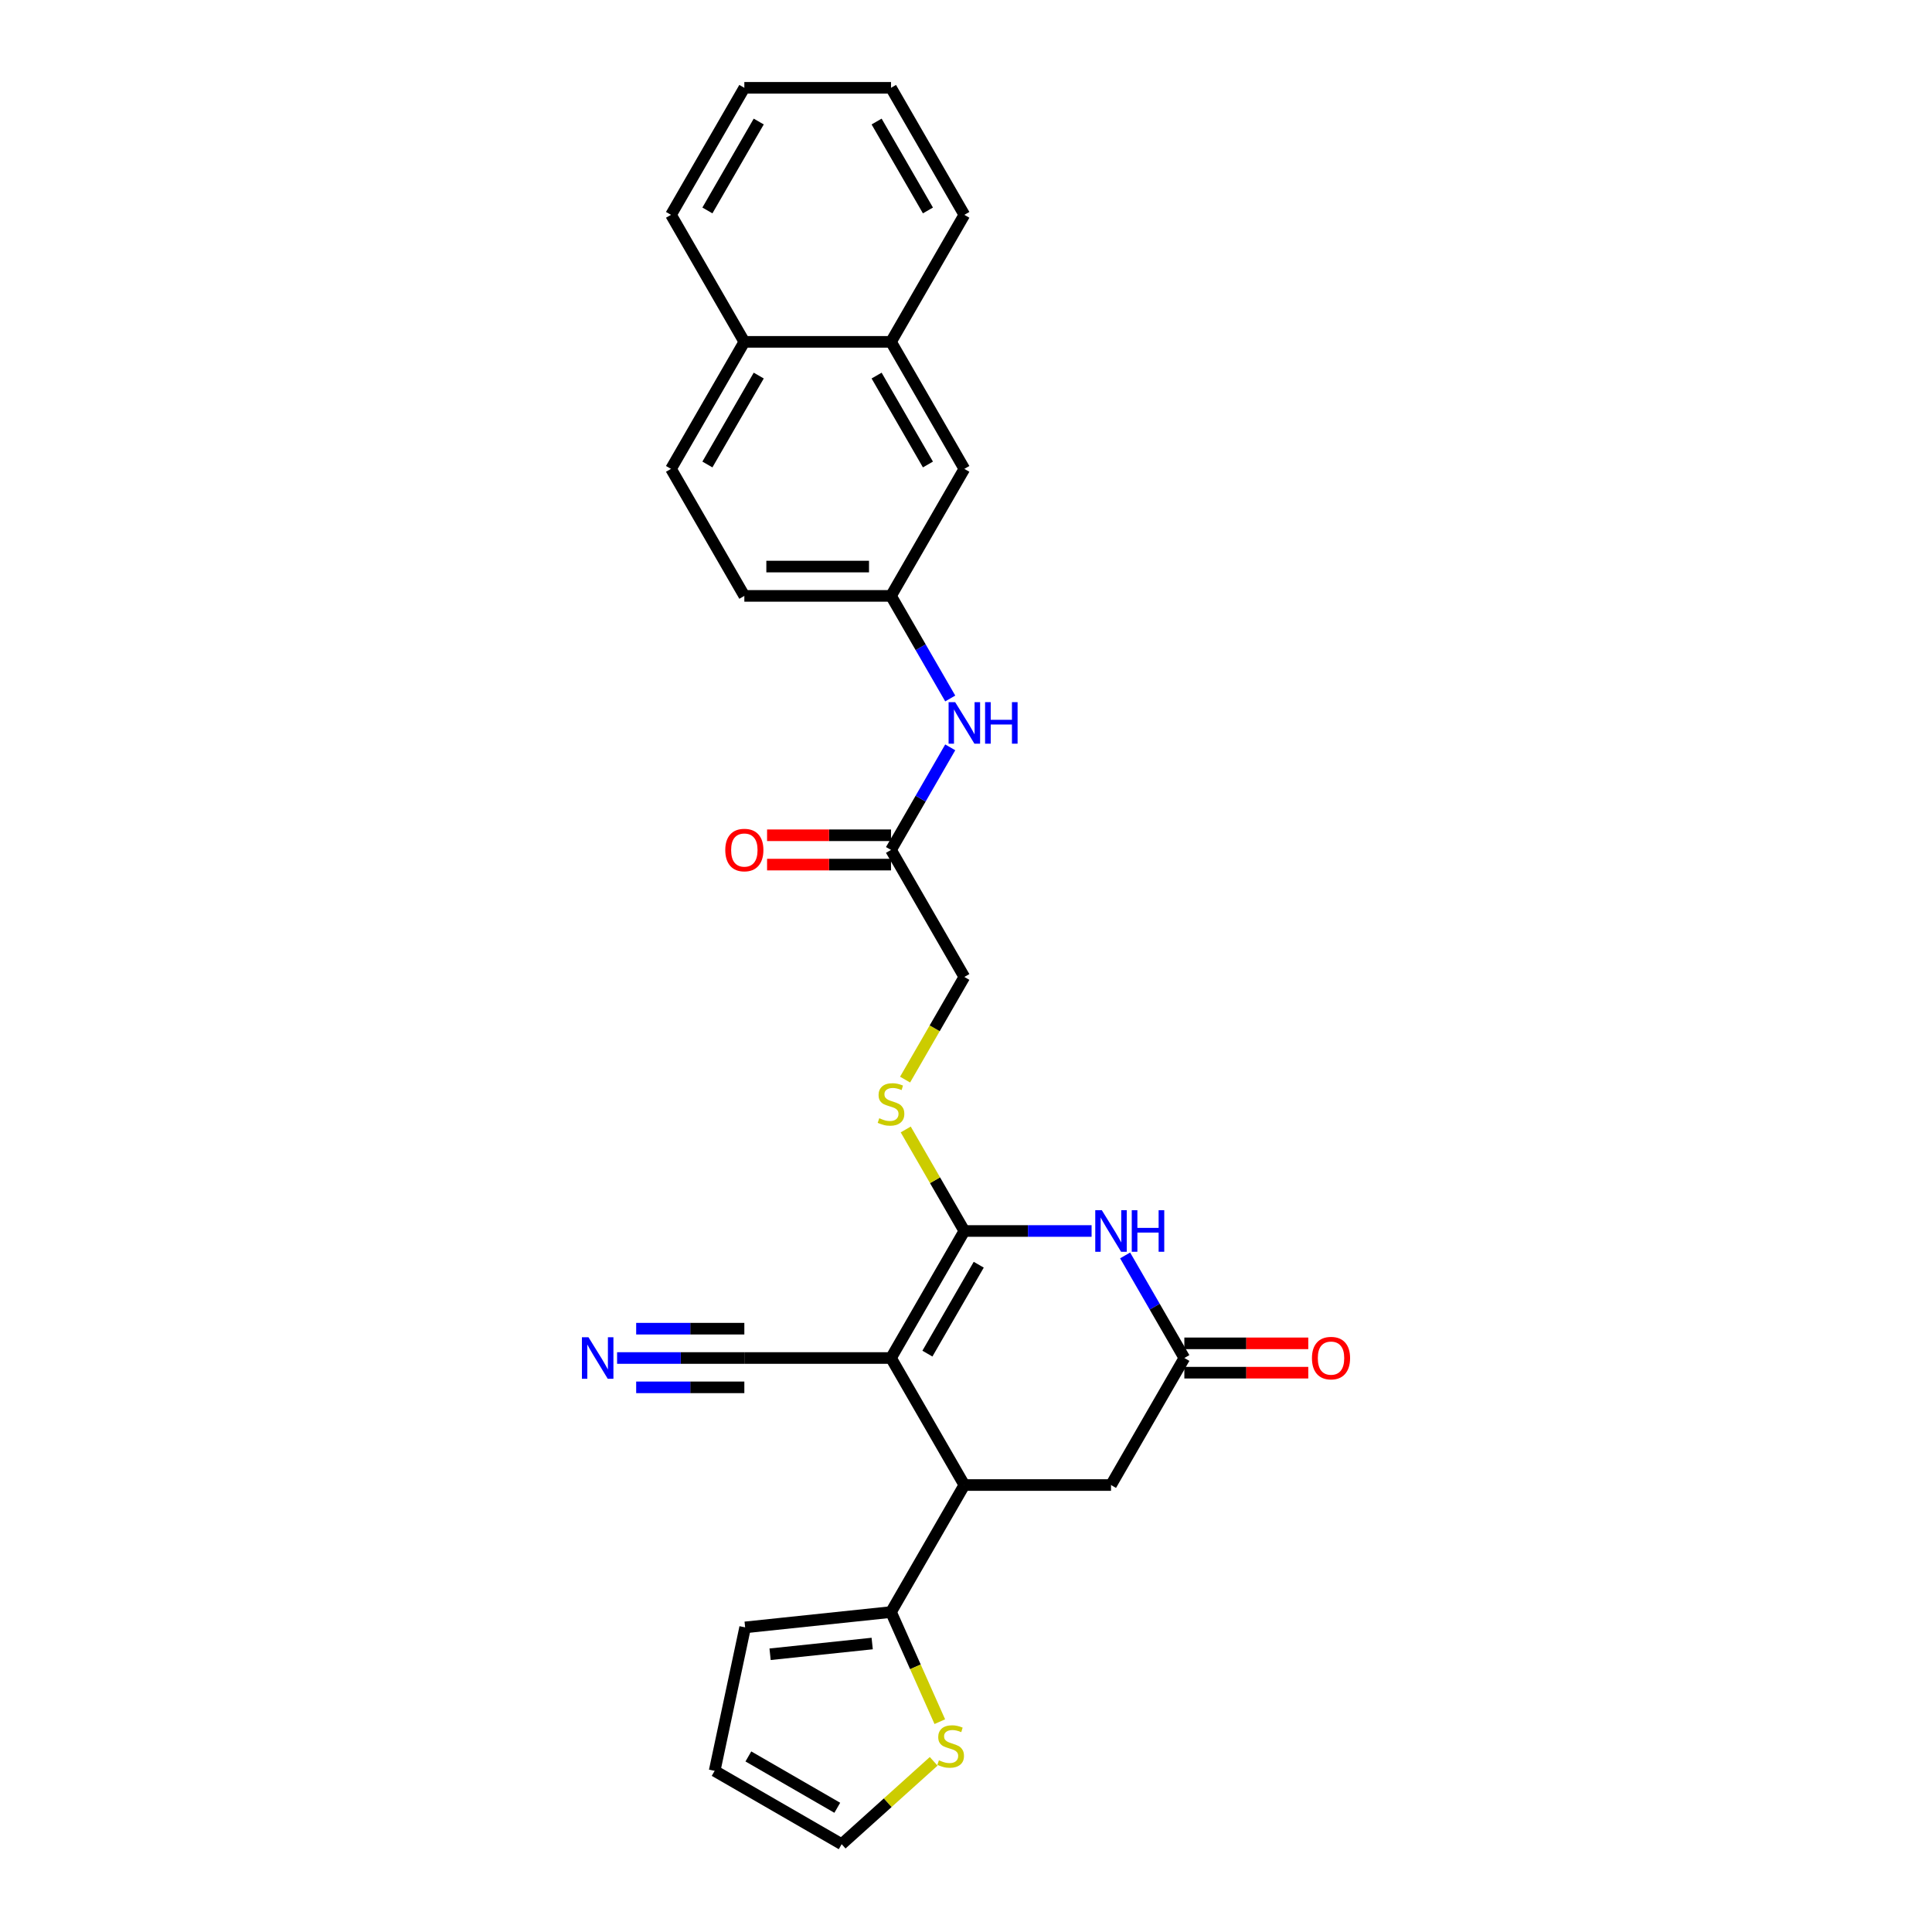 <?xml version='1.0' encoding='iso-8859-1'?>
<svg version='1.1' baseProfile='full'
              xmlns='http://www.w3.org/2000/svg'
                      xmlns:rdkit='http://www.rdkit.org/xml'
                      xmlns:xlink='http://www.w3.org/1999/xlink'
                  xml:space='preserve'
width='1000px' height='1000px' viewBox='0 0 1000 1000'>
<!-- END OF HEADER -->
<rect style='opacity:1.0;fill:#FFFFFF;stroke:none' width='1000' height='1000' x='0' y='0'> </rect>
<path class='bond-0' d='M 461.184,702.905 L 499.142,637.16' style='fill:none;fill-rule:evenodd;stroke:#000000;stroke-width:6px;stroke-linecap:butt;stroke-linejoin:miter;stroke-opacity:1' />
<path class='bond-0' d='M 480.027,700.635 L 506.597,654.613' style='fill:none;fill-rule:evenodd;stroke:#000000;stroke-width:6px;stroke-linecap:butt;stroke-linejoin:miter;stroke-opacity:1' />
<path class='bond-2' d='M 461.184,702.905 L 499.142,768.65' style='fill:none;fill-rule:evenodd;stroke:#000000;stroke-width:6px;stroke-linecap:butt;stroke-linejoin:miter;stroke-opacity:1' />
<path class='bond-5' d='M 461.184,702.905 L 385.268,702.905' style='fill:none;fill-rule:evenodd;stroke:#000000;stroke-width:6px;stroke-linecap:butt;stroke-linejoin:miter;stroke-opacity:1' />
<path class='bond-1' d='M 499.142,637.16 L 532.074,637.16' style='fill:none;fill-rule:evenodd;stroke:#000000;stroke-width:6px;stroke-linecap:butt;stroke-linejoin:miter;stroke-opacity:1' />
<path class='bond-1' d='M 532.074,637.16 L 565.007,637.16' style='fill:none;fill-rule:evenodd;stroke:#0000FF;stroke-width:6px;stroke-linecap:butt;stroke-linejoin:miter;stroke-opacity:1' />
<path class='bond-6' d='M 499.142,637.16 L 483.972,610.885' style='fill:none;fill-rule:evenodd;stroke:#000000;stroke-width:6px;stroke-linecap:butt;stroke-linejoin:miter;stroke-opacity:1' />
<path class='bond-6' d='M 483.972,610.885 L 468.802,584.609' style='fill:none;fill-rule:evenodd;stroke:#CCCC00;stroke-width:6px;stroke-linecap:butt;stroke-linejoin:miter;stroke-opacity:1' />
<path class='bond-28' d='M 582.36,649.808 L 597.688,676.356' style='fill:none;fill-rule:evenodd;stroke:#0000FF;stroke-width:6px;stroke-linecap:butt;stroke-linejoin:miter;stroke-opacity:1' />
<path class='bond-28' d='M 597.688,676.356 L 613.016,702.905' style='fill:none;fill-rule:evenodd;stroke:#000000;stroke-width:6px;stroke-linecap:butt;stroke-linejoin:miter;stroke-opacity:1' />
<path class='bond-4' d='M 499.142,768.65 L 461.184,834.395' style='fill:none;fill-rule:evenodd;stroke:#000000;stroke-width:6px;stroke-linecap:butt;stroke-linejoin:miter;stroke-opacity:1' />
<path class='bond-9' d='M 499.142,768.65 L 575.058,768.65' style='fill:none;fill-rule:evenodd;stroke:#000000;stroke-width:6px;stroke-linecap:butt;stroke-linejoin:miter;stroke-opacity:1' />
<path class='bond-3' d='M 613.016,702.905 L 575.058,768.65' style='fill:none;fill-rule:evenodd;stroke:#000000;stroke-width:6px;stroke-linecap:butt;stroke-linejoin:miter;stroke-opacity:1' />
<path class='bond-15' d='M 613.016,710.497 L 645.09,710.497' style='fill:none;fill-rule:evenodd;stroke:#000000;stroke-width:6px;stroke-linecap:butt;stroke-linejoin:miter;stroke-opacity:1' />
<path class='bond-15' d='M 645.09,710.497 L 677.165,710.497' style='fill:none;fill-rule:evenodd;stroke:#FF0000;stroke-width:6px;stroke-linecap:butt;stroke-linejoin:miter;stroke-opacity:1' />
<path class='bond-15' d='M 613.016,695.314 L 645.09,695.314' style='fill:none;fill-rule:evenodd;stroke:#000000;stroke-width:6px;stroke-linecap:butt;stroke-linejoin:miter;stroke-opacity:1' />
<path class='bond-15' d='M 645.09,695.314 L 677.165,695.314' style='fill:none;fill-rule:evenodd;stroke:#FF0000;stroke-width:6px;stroke-linecap:butt;stroke-linejoin:miter;stroke-opacity:1' />
<path class='bond-8' d='M 461.184,834.395 L 473.814,862.763' style='fill:none;fill-rule:evenodd;stroke:#000000;stroke-width:6px;stroke-linecap:butt;stroke-linejoin:miter;stroke-opacity:1' />
<path class='bond-8' d='M 473.814,862.763 L 486.444,891.131' style='fill:none;fill-rule:evenodd;stroke:#CCCC00;stroke-width:6px;stroke-linecap:butt;stroke-linejoin:miter;stroke-opacity:1' />
<path class='bond-13' d='M 461.184,834.395 L 385.684,842.331' style='fill:none;fill-rule:evenodd;stroke:#000000;stroke-width:6px;stroke-linecap:butt;stroke-linejoin:miter;stroke-opacity:1' />
<path class='bond-13' d='M 451.446,850.686 L 398.596,856.24' style='fill:none;fill-rule:evenodd;stroke:#000000;stroke-width:6px;stroke-linecap:butt;stroke-linejoin:miter;stroke-opacity:1' />
<path class='bond-7' d='M 385.268,702.905 L 352.336,702.905' style='fill:none;fill-rule:evenodd;stroke:#000000;stroke-width:6px;stroke-linecap:butt;stroke-linejoin:miter;stroke-opacity:1' />
<path class='bond-7' d='M 352.336,702.905 L 319.404,702.905' style='fill:none;fill-rule:evenodd;stroke:#0000FF;stroke-width:6px;stroke-linecap:butt;stroke-linejoin:miter;stroke-opacity:1' />
<path class='bond-7' d='M 385.268,687.722 L 357.276,687.722' style='fill:none;fill-rule:evenodd;stroke:#000000;stroke-width:6px;stroke-linecap:butt;stroke-linejoin:miter;stroke-opacity:1' />
<path class='bond-7' d='M 357.276,687.722 L 329.283,687.722' style='fill:none;fill-rule:evenodd;stroke:#0000FF;stroke-width:6px;stroke-linecap:butt;stroke-linejoin:miter;stroke-opacity:1' />
<path class='bond-7' d='M 385.268,718.088 L 357.276,718.088' style='fill:none;fill-rule:evenodd;stroke:#000000;stroke-width:6px;stroke-linecap:butt;stroke-linejoin:miter;stroke-opacity:1' />
<path class='bond-7' d='M 357.276,718.088 L 329.283,718.088' style='fill:none;fill-rule:evenodd;stroke:#0000FF;stroke-width:6px;stroke-linecap:butt;stroke-linejoin:miter;stroke-opacity:1' />
<path class='bond-20' d='M 468.469,558.798 L 483.805,532.234' style='fill:none;fill-rule:evenodd;stroke:#CCCC00;stroke-width:6px;stroke-linecap:butt;stroke-linejoin:miter;stroke-opacity:1' />
<path class='bond-20' d='M 483.805,532.234 L 499.142,505.67' style='fill:none;fill-rule:evenodd;stroke:#000000;stroke-width:6px;stroke-linecap:butt;stroke-linejoin:miter;stroke-opacity:1' />
<path class='bond-16' d='M 483.271,911.663 L 459.458,933.104' style='fill:none;fill-rule:evenodd;stroke:#CCCC00;stroke-width:6px;stroke-linecap:butt;stroke-linejoin:miter;stroke-opacity:1' />
<path class='bond-16' d='M 459.458,933.104 L 435.646,954.545' style='fill:none;fill-rule:evenodd;stroke:#000000;stroke-width:6px;stroke-linecap:butt;stroke-linejoin:miter;stroke-opacity:1' />
<path class='bond-10' d='M 461.184,439.925 L 499.142,505.67' style='fill:none;fill-rule:evenodd;stroke:#000000;stroke-width:6px;stroke-linecap:butt;stroke-linejoin:miter;stroke-opacity:1' />
<path class='bond-11' d='M 461.184,439.925 L 476.512,413.376' style='fill:none;fill-rule:evenodd;stroke:#000000;stroke-width:6px;stroke-linecap:butt;stroke-linejoin:miter;stroke-opacity:1' />
<path class='bond-11' d='M 476.512,413.376 L 491.84,386.827' style='fill:none;fill-rule:evenodd;stroke:#0000FF;stroke-width:6px;stroke-linecap:butt;stroke-linejoin:miter;stroke-opacity:1' />
<path class='bond-19' d='M 461.184,432.333 L 429.11,432.333' style='fill:none;fill-rule:evenodd;stroke:#000000;stroke-width:6px;stroke-linecap:butt;stroke-linejoin:miter;stroke-opacity:1' />
<path class='bond-19' d='M 429.11,432.333 L 397.035,432.333' style='fill:none;fill-rule:evenodd;stroke:#FF0000;stroke-width:6px;stroke-linecap:butt;stroke-linejoin:miter;stroke-opacity:1' />
<path class='bond-19' d='M 461.184,447.516 L 429.11,447.516' style='fill:none;fill-rule:evenodd;stroke:#000000;stroke-width:6px;stroke-linecap:butt;stroke-linejoin:miter;stroke-opacity:1' />
<path class='bond-19' d='M 429.11,447.516 L 397.035,447.516' style='fill:none;fill-rule:evenodd;stroke:#FF0000;stroke-width:6px;stroke-linecap:butt;stroke-linejoin:miter;stroke-opacity:1' />
<path class='bond-12' d='M 491.84,361.532 L 476.512,334.984' style='fill:none;fill-rule:evenodd;stroke:#0000FF;stroke-width:6px;stroke-linecap:butt;stroke-linejoin:miter;stroke-opacity:1' />
<path class='bond-12' d='M 476.512,334.984 L 461.184,308.435' style='fill:none;fill-rule:evenodd;stroke:#000000;stroke-width:6px;stroke-linecap:butt;stroke-linejoin:miter;stroke-opacity:1' />
<path class='bond-17' d='M 461.184,308.435 L 499.142,242.69' style='fill:none;fill-rule:evenodd;stroke:#000000;stroke-width:6px;stroke-linecap:butt;stroke-linejoin:miter;stroke-opacity:1' />
<path class='bond-23' d='M 461.184,308.435 L 385.268,308.435' style='fill:none;fill-rule:evenodd;stroke:#000000;stroke-width:6px;stroke-linecap:butt;stroke-linejoin:miter;stroke-opacity:1' />
<path class='bond-23' d='M 449.797,293.252 L 396.656,293.252' style='fill:none;fill-rule:evenodd;stroke:#000000;stroke-width:6px;stroke-linecap:butt;stroke-linejoin:miter;stroke-opacity:1' />
<path class='bond-18' d='M 385.684,842.331 L 369.9,916.588' style='fill:none;fill-rule:evenodd;stroke:#000000;stroke-width:6px;stroke-linecap:butt;stroke-linejoin:miter;stroke-opacity:1' />
<path class='bond-14' d='M 461.184,176.945 L 499.142,242.69' style='fill:none;fill-rule:evenodd;stroke:#000000;stroke-width:6px;stroke-linecap:butt;stroke-linejoin:miter;stroke-opacity:1' />
<path class='bond-14' d='M 453.729,194.398 L 480.299,240.42' style='fill:none;fill-rule:evenodd;stroke:#000000;stroke-width:6px;stroke-linecap:butt;stroke-linejoin:miter;stroke-opacity:1' />
<path class='bond-24' d='M 461.184,176.945 L 499.142,111.2' style='fill:none;fill-rule:evenodd;stroke:#000000;stroke-width:6px;stroke-linecap:butt;stroke-linejoin:miter;stroke-opacity:1' />
<path class='bond-30' d='M 461.184,176.945 L 385.268,176.945' style='fill:none;fill-rule:evenodd;stroke:#000000;stroke-width:6px;stroke-linecap:butt;stroke-linejoin:miter;stroke-opacity:1' />
<path class='bond-29' d='M 435.646,954.545 L 369.9,916.588' style='fill:none;fill-rule:evenodd;stroke:#000000;stroke-width:6px;stroke-linecap:butt;stroke-linejoin:miter;stroke-opacity:1' />
<path class='bond-29' d='M 433.375,935.703 L 387.354,909.132' style='fill:none;fill-rule:evenodd;stroke:#000000;stroke-width:6px;stroke-linecap:butt;stroke-linejoin:miter;stroke-opacity:1' />
<path class='bond-21' d='M 385.268,176.945 L 347.31,242.69' style='fill:none;fill-rule:evenodd;stroke:#000000;stroke-width:6px;stroke-linecap:butt;stroke-linejoin:miter;stroke-opacity:1' />
<path class='bond-21' d='M 392.724,194.398 L 366.153,240.42' style='fill:none;fill-rule:evenodd;stroke:#000000;stroke-width:6px;stroke-linecap:butt;stroke-linejoin:miter;stroke-opacity:1' />
<path class='bond-25' d='M 385.268,176.945 L 347.31,111.2' style='fill:none;fill-rule:evenodd;stroke:#000000;stroke-width:6px;stroke-linecap:butt;stroke-linejoin:miter;stroke-opacity:1' />
<path class='bond-22' d='M 347.31,242.69 L 385.268,308.435' style='fill:none;fill-rule:evenodd;stroke:#000000;stroke-width:6px;stroke-linecap:butt;stroke-linejoin:miter;stroke-opacity:1' />
<path class='bond-26' d='M 499.142,111.2 L 461.184,45.455' style='fill:none;fill-rule:evenodd;stroke:#000000;stroke-width:6px;stroke-linecap:butt;stroke-linejoin:miter;stroke-opacity:1' />
<path class='bond-26' d='M 480.299,108.929 L 453.729,62.908' style='fill:none;fill-rule:evenodd;stroke:#000000;stroke-width:6px;stroke-linecap:butt;stroke-linejoin:miter;stroke-opacity:1' />
<path class='bond-27' d='M 347.31,111.2 L 385.268,45.455' style='fill:none;fill-rule:evenodd;stroke:#000000;stroke-width:6px;stroke-linecap:butt;stroke-linejoin:miter;stroke-opacity:1' />
<path class='bond-27' d='M 366.153,108.929 L 392.724,62.908' style='fill:none;fill-rule:evenodd;stroke:#000000;stroke-width:6px;stroke-linecap:butt;stroke-linejoin:miter;stroke-opacity:1' />
<path class='bond-31' d='M 461.184,45.455 L 385.268,45.455' style='fill:none;fill-rule:evenodd;stroke:#000000;stroke-width:6px;stroke-linecap:butt;stroke-linejoin:miter;stroke-opacity:1' />
<path  class='atom-2' d='M 570.306 626.41
L 577.351 637.798
Q 578.049 638.921, 579.173 640.956
Q 580.296 642.99, 580.357 643.112
L 580.357 626.41
L 583.211 626.41
L 583.211 647.91
L 580.266 647.91
L 572.705 635.46
Q 571.824 634.002, 570.883 632.332
Q 569.972 630.662, 569.698 630.145
L 569.698 647.91
L 566.905 647.91
L 566.905 626.41
L 570.306 626.41
' fill='#0000FF'/>
<path  class='atom-2' d='M 585.793 626.41
L 588.708 626.41
L 588.708 635.551
L 599.7 635.551
L 599.7 626.41
L 602.615 626.41
L 602.615 647.91
L 599.7 647.91
L 599.7 637.98
L 588.708 637.98
L 588.708 647.91
L 585.793 647.91
L 585.793 626.41
' fill='#0000FF'/>
<path  class='atom-7' d='M 455.111 578.794
Q 455.354 578.885, 456.356 579.31
Q 457.358 579.735, 458.451 580.009
Q 459.575 580.252, 460.668 580.252
Q 462.703 580.252, 463.887 579.28
Q 465.071 578.278, 465.071 576.547
Q 465.071 575.363, 464.464 574.634
Q 463.887 573.905, 462.976 573.51
Q 462.065 573.116, 460.547 572.66
Q 458.633 572.083, 457.48 571.536
Q 456.356 570.99, 455.536 569.836
Q 454.747 568.682, 454.747 566.739
Q 454.747 564.036, 456.569 562.366
Q 458.421 560.696, 462.065 560.696
Q 464.555 560.696, 467.379 561.88
L 466.681 564.218
Q 464.099 563.155, 462.156 563.155
Q 460.061 563.155, 458.907 564.036
Q 457.753 564.886, 457.783 566.374
Q 457.783 567.528, 458.36 568.227
Q 458.967 568.925, 459.818 569.32
Q 460.698 569.714, 462.156 570.17
Q 464.099 570.777, 465.253 571.385
Q 466.407 571.992, 467.227 573.237
Q 468.077 574.452, 468.077 576.547
Q 468.077 579.523, 466.073 581.132
Q 464.099 582.711, 460.789 582.711
Q 458.876 582.711, 457.419 582.286
Q 455.992 581.891, 454.291 581.193
L 455.111 578.794
' fill='#CCCC00'/>
<path  class='atom-8' d='M 304.6 692.155
L 311.645 703.543
Q 312.344 704.666, 313.467 706.701
Q 314.591 708.735, 314.651 708.857
L 314.651 692.155
L 317.506 692.155
L 317.506 713.655
L 314.56 713.655
L 306.999 701.205
Q 306.118 699.747, 305.177 698.077
Q 304.266 696.407, 303.993 695.891
L 303.993 713.655
L 301.199 713.655
L 301.199 692.155
L 304.6 692.155
' fill='#0000FF'/>
<path  class='atom-9' d='M 485.989 911.127
Q 486.232 911.218, 487.234 911.643
Q 488.236 912.068, 489.329 912.342
Q 490.453 912.584, 491.546 912.584
Q 493.58 912.584, 494.765 911.613
Q 495.949 910.611, 495.949 908.88
Q 495.949 907.695, 495.342 906.967
Q 494.765 906.238, 493.854 905.843
Q 492.943 905.448, 491.424 904.993
Q 489.511 904.416, 488.357 903.869
Q 487.234 903.323, 486.414 902.169
Q 485.624 901.015, 485.624 899.071
Q 485.624 896.369, 487.446 894.699
Q 489.299 893.029, 492.943 893.029
Q 495.433 893.029, 498.257 894.213
L 497.558 896.551
Q 494.977 895.488, 493.034 895.488
Q 490.938 895.488, 489.785 896.369
Q 488.631 897.219, 488.661 898.707
Q 488.661 899.861, 489.238 900.559
Q 489.845 901.258, 490.695 901.653
Q 491.576 902.047, 493.034 902.503
Q 494.977 903.11, 496.131 903.717
Q 497.285 904.325, 498.105 905.57
Q 498.955 906.784, 498.955 908.88
Q 498.955 911.856, 496.951 913.465
Q 494.977 915.044, 491.667 915.044
Q 489.754 915.044, 488.297 914.619
Q 486.869 914.224, 485.169 913.526
L 485.989 911.127
' fill='#CCCC00'/>
<path  class='atom-12' d='M 494.39 363.43
L 501.435 374.818
Q 502.133 375.941, 503.257 377.976
Q 504.38 380.01, 504.441 380.132
L 504.441 363.43
L 507.296 363.43
L 507.296 384.93
L 504.35 384.93
L 496.789 372.479
Q 495.908 371.022, 494.967 369.352
Q 494.056 367.681, 493.782 367.165
L 493.782 384.93
L 490.989 384.93
L 490.989 363.43
L 494.39 363.43
' fill='#0000FF'/>
<path  class='atom-12' d='M 509.877 363.43
L 512.792 363.43
L 512.792 372.57
L 523.784 372.57
L 523.784 363.43
L 526.7 363.43
L 526.7 384.93
L 523.784 384.93
L 523.784 375
L 512.792 375
L 512.792 384.93
L 509.877 384.93
L 509.877 363.43
' fill='#0000FF'/>
<path  class='atom-16' d='M 679.063 702.966
Q 679.063 697.804, 681.613 694.919
Q 684.164 692.034, 688.932 692.034
Q 693.699 692.034, 696.25 694.919
Q 698.801 697.804, 698.801 702.966
Q 698.801 708.189, 696.22 711.165
Q 693.639 714.11, 688.932 714.11
Q 684.195 714.11, 681.613 711.165
Q 679.063 708.219, 679.063 702.966
M 688.932 711.681
Q 692.211 711.681, 693.973 709.495
Q 695.764 707.278, 695.764 702.966
Q 695.764 698.745, 693.973 696.619
Q 692.211 694.463, 688.932 694.463
Q 685.652 694.463, 683.861 696.589
Q 682.099 698.715, 682.099 702.966
Q 682.099 707.308, 683.861 709.495
Q 685.652 711.681, 688.932 711.681
' fill='#FF0000'/>
<path  class='atom-20' d='M 375.399 439.986
Q 375.399 434.823, 377.95 431.939
Q 380.501 429.054, 385.268 429.054
Q 390.036 429.054, 392.587 431.939
Q 395.137 434.823, 395.137 439.986
Q 395.137 445.209, 392.556 448.185
Q 389.975 451.13, 385.268 451.13
Q 380.531 451.13, 377.95 448.185
Q 375.399 445.239, 375.399 439.986
M 385.268 448.701
Q 388.548 448.701, 390.309 446.514
Q 392.101 444.298, 392.101 439.986
Q 392.101 435.765, 390.309 433.639
Q 388.548 431.483, 385.268 431.483
Q 381.989 431.483, 380.197 433.609
Q 378.436 435.734, 378.436 439.986
Q 378.436 444.328, 380.197 446.514
Q 381.989 448.701, 385.268 448.701
' fill='#FF0000'/>
</svg>
